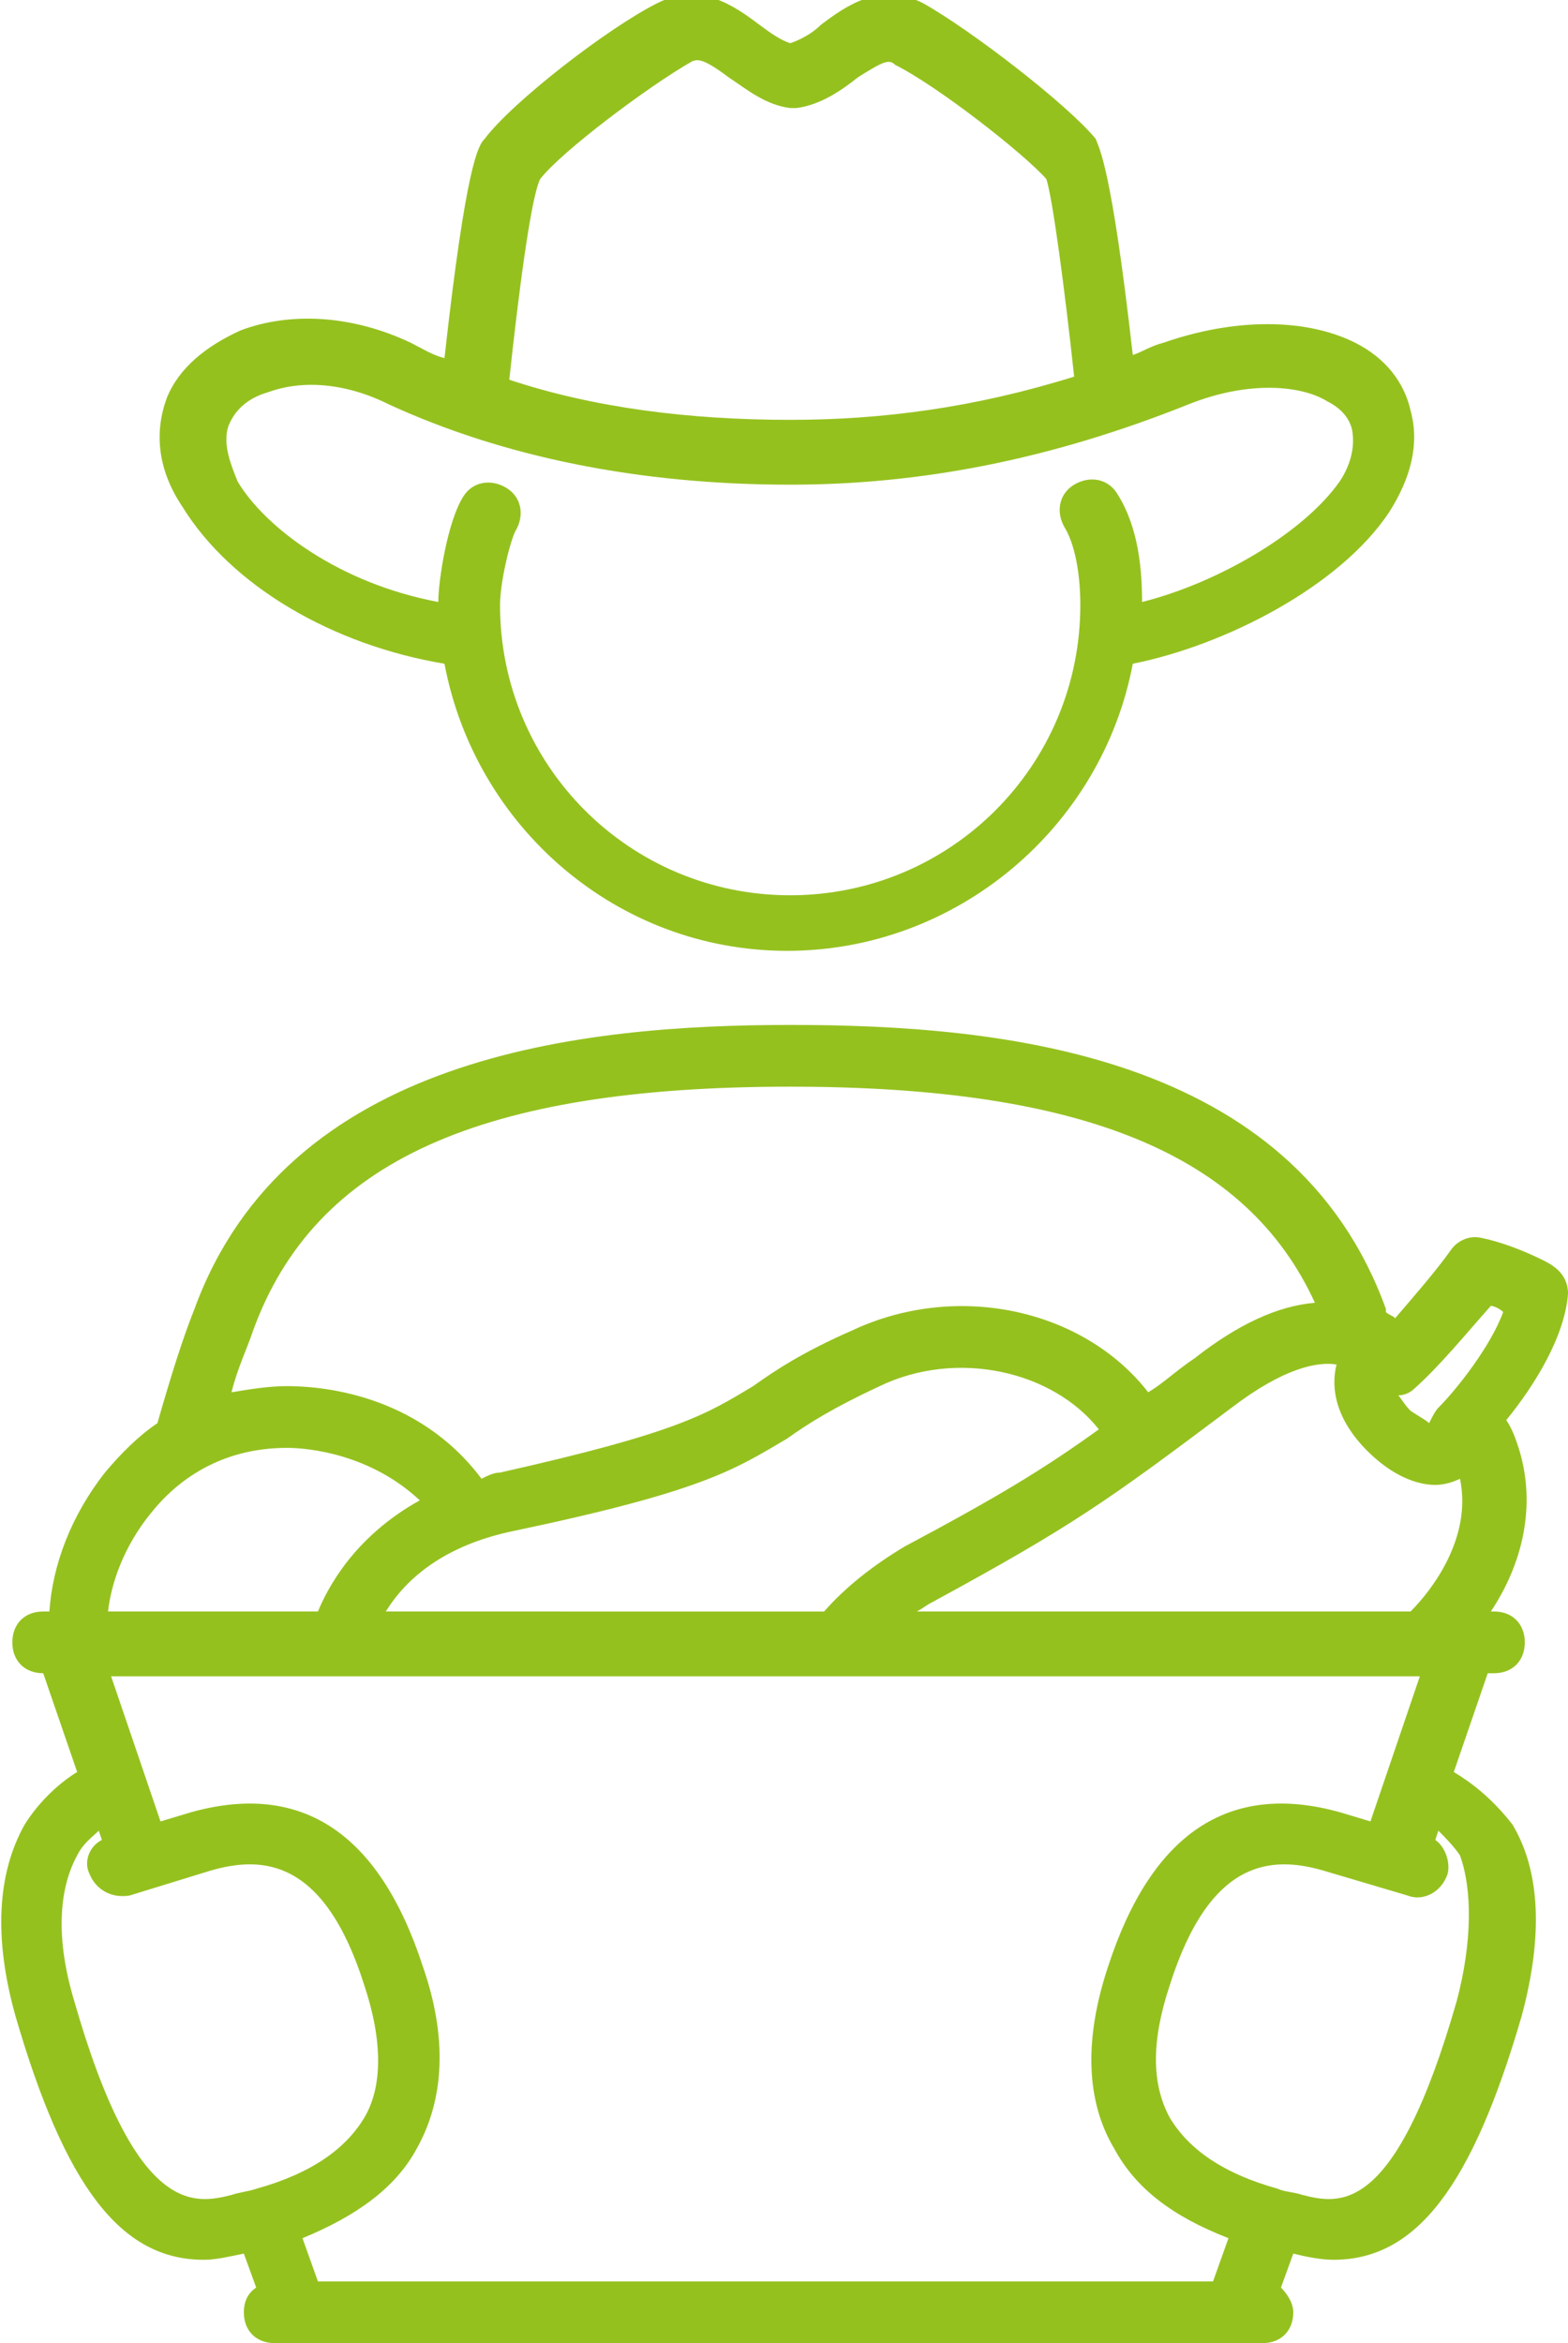 <?xml version="1.0" encoding="utf-8"?>
<!-- Generator: Adobe Illustrator 26.3.1, SVG Export Plug-In . SVG Version: 6.00 Build 0)  -->
<svg version="1.1" id="Calque_1" xmlns="http://www.w3.org/2000/svg" xmlns:xlink="http://www.w3.org/1999/xlink" x="0px" y="0px"
	 viewBox="0 0 50.8 75.9" style="enable-background:new 0 0 50.8 75.9;" xml:space="preserve">
<style type="text/css">
	.st0{fill:#95C11F;}
</style>
<g>
	<path class="st0" d="M47.1,57.4l1.1-3.2h0.2c0.6,0,1-0.4,1-1s-0.4-1-1-1h-0.1c1-1.5,1.5-3.4,0.9-5.3c-0.1-0.3-0.2-0.6-0.4-0.9
		c0.9-1.1,1.9-2.7,2-4.1c0-0.4-0.2-0.7-0.5-0.9c-0.1-0.1-1.3-0.7-2.3-0.9c-0.4-0.1-0.8,0.1-1,0.4c-0.5,0.7-1.2,1.5-1.8,2.2
		c-0.1-0.1-0.2-0.1-0.3-0.2l0-0.1c-3-8.3-12.5-9.2-19.3-9.2c-6.8,0-16.3,1-19.3,9.2c-0.4,1-0.8,2.3-1.2,3.7c-0.6,0.4-1.2,1-1.7,1.6
		c-1.1,1.4-1.7,3-1.8,4.5H1.4c-0.6,0-1,0.4-1,1s0.4,1,1,1h0l1.1,3.2c-0.5,0.3-1.2,0.9-1.7,1.7c-0.9,1.6-1,3.7-0.3,6.2
		c1.6,5.5,3.4,7.9,6.1,7.9c0.4,0,0.8-0.1,1.3-0.2c0,0,0,0,0,0l0.4,1.1c-0.3,0.2-0.4,0.5-0.4,0.8c0,0.6,0.4,1,1,1h32c0.6,0,1-0.4,1-1
		c0-0.3-0.2-0.6-0.4-0.8l0.4-1.1c0,0,0,0,0,0c0.4,0.1,0.9,0.2,1.3,0.2c2.7,0,4.5-2.4,6.1-7.9c0.7-2.6,0.6-4.7-0.3-6.2
		C48.3,58.2,47.6,57.7,47.1,57.4z M29.7,52.2c0.2-0.1,0.3-0.2,0.5-0.3c4.6-2.5,5.7-3.3,9.7-6.3c1.7-1.3,2.8-1.5,3.4-1.4
		c-0.2,0.8,0,1.8,1,2.8c0.8,0.8,1.6,1.1,2.2,1.1c0.3,0,0.6-0.1,0.8-0.2c0.4,1.9-0.9,3.6-1.6,4.3H29.7z M16.6,49.6
		c6.2-1.3,7.2-2,8.9-3c0.7-0.5,1.5-1,3-1.7c2.5-1.2,5.6-0.5,7.1,1.4c-1.8,1.3-3.3,2.2-6.3,3.8c-1,0.6-1.9,1.3-2.6,2.1H12.5
		C13.3,50.9,14.7,50,16.6,49.6z M48.3,42.3c0.1,0,0.3,0.1,0.4,0.2c-0.4,1.1-1.5,2.5-2.1,3.1c-0.1,0.1-0.2,0.3-0.3,0.5
		c-0.1-0.1-0.3-0.2-0.6-0.4c-0.2-0.2-0.3-0.4-0.4-0.5c0.2,0,0.4-0.1,0.5-0.2C46.6,44.3,47.5,43.2,48.3,42.3z M8.2,43.1
		c2-5.5,7.4-7.9,17.4-7.9c9.5,0,14.8,2.2,17,7c-1.2,0.1-2.5,0.7-3.9,1.8c-0.6,0.4-1,0.8-1.5,1.1c-2.1-2.7-6.2-3.6-9.6-2
		c-1.6,0.7-2.5,1.3-3.2,1.8c-1.5,0.9-2.4,1.5-8.2,2.8c-0.2,0-0.4,0.1-0.6,0.2c-2.1-2.8-5.3-3-6.3-3c-0.6,0-1.2,0.1-1.8,0.2
		C7.7,44.3,8,43.7,8.2,43.1z M4.9,49c0.8-1,2.2-2.1,4.4-2.1c0.7,0,2.7,0.2,4.3,1.7c-1.8,1-2.8,2.4-3.3,3.6H3.5
		C3.6,51.3,4,50.1,4.9,49z M2.4,64.8c-0.6-2-0.5-3.6,0.1-4.7c0.2-0.4,0.5-0.6,0.7-0.8l0.1,0.3c-0.4,0.2-0.6,0.7-0.4,1.1
		c0.2,0.5,0.7,0.8,1.3,0.7l2.6-0.8c1.7-0.5,3.7-0.4,5,3.7c0.6,1.8,0.6,3.3,0,4.3c-0.6,1-1.7,1.8-3.5,2.3c0,0,0,0,0,0c0,0,0,0,0,0
		c-0.3,0.1-0.5,0.1-0.8,0.2C6.3,71.4,4.4,71.8,2.4,64.8z M39.3,73.9H10.3l-0.5-1.4c1.7-0.7,3-1.6,3.7-2.9c0.9-1.6,1-3.6,0.2-5.9
		c-1.4-4.3-3.9-6-7.5-5l-1,0.3l-1.6-4.7H46L44.4,59l-1-0.3c-3.6-1-6.1,0.7-7.5,5c-0.8,2.4-0.7,4.4,0.2,5.9c0.7,1.3,1.9,2.2,3.7,2.9
		L39.3,73.9z M47.2,64.8c-2,7-3.8,6.6-5,6.3c-0.3-0.1-0.6-0.1-0.8-0.2c0,0,0,0,0,0c0,0,0,0,0,0c-1.8-0.5-2.9-1.3-3.5-2.3
		c-0.6-1.1-0.6-2.5,0-4.3c1.3-4.1,3.3-4.2,5-3.7l2.7,0.8c0.5,0.2,1.1-0.1,1.3-0.7c0.1-0.4-0.1-0.9-0.4-1.1l0.1-0.3
		c0.2,0.2,0.5,0.5,0.7,0.8C47.7,61.2,47.7,62.9,47.2,64.8z"/>
	<path class="st0" d="M14.4,21.5c1,5.3,5.6,9.3,11.1,9.3c5.5,0,10.2-4,11.2-9.3c3-0.6,6.7-2.5,8.3-4.9c0.7-1.1,1-2.2,0.7-3.3
		c-0.2-0.9-0.8-1.7-1.8-2.2c-1.6-0.8-3.9-0.8-6.2,0c-0.4,0.1-0.7,0.3-1,0.4c-0.7-6.2-1.1-6.7-1.2-7c-0.9-1.1-4-3.5-5.6-4.4
		c-1.4-0.7-2.5,0.1-3.3,0.7c-0.3,0.3-0.7,0.5-1,0.6c-0.3-0.1-0.6-0.3-1-0.6c-0.8-0.6-1.9-1.4-3.3-0.7c-1.6,0.8-4.7,3.2-5.6,4.4
		c-0.2,0.2-0.6,0.8-1.3,7.1c-0.4-0.1-0.7-0.3-1.1-0.5c-1.9-0.9-3.9-1-5.5-0.4c-1.1,0.5-2,1.2-2.4,2.2c-0.4,1.1-0.3,2.3,0.5,3.5
		C7.5,19,10.8,20.9,14.4,21.5z M17.5,5.8c0.7-0.9,3.5-3,4.9-3.8c0.2-0.1,0.4-0.1,1.2,0.5c0.6,0.4,1.2,0.9,2,1l0.1,0l0.1,0
		c0.8-0.1,1.5-0.6,2-1C28.6,2,28.8,1.9,29,2.1c1.4,0.7,4.2,2.9,4.9,3.7c0.2,0.6,0.6,3.6,0.9,6.4c-3.2,1-6.2,1.4-9.2,1.4
		c-3.3,0-6.4-0.4-9.1-1.3C16.8,9.5,17.2,6.4,17.5,5.8z M7.4,13.8c0.2-0.5,0.6-0.9,1.3-1.1c1.1-0.4,2.5-0.3,3.9,0.4
		c3.7,1.7,8.1,2.6,13,2.6c4.2,0,8.4-0.8,12.9-2.6c2-0.8,3.7-0.6,4.5-0.1c0.4,0.2,0.7,0.5,0.8,0.9c0.1,0.5,0,1.1-0.4,1.7
		c-1.2,1.7-4,3.3-6.4,3.9c0-1-0.1-2.4-0.8-3.5c-0.3-0.5-0.9-0.6-1.4-0.3c-0.5,0.3-0.6,0.9-0.3,1.4c0.3,0.5,0.5,1.4,0.5,2.5
		c0,5.2-4.2,9.4-9.4,9.4c-5.2,0-9.4-4.2-9.4-9.4c0-0.7,0.3-2,0.5-2.4c0.3-0.5,0.2-1.1-0.3-1.4c-0.5-0.3-1.1-0.2-1.4,0.3
		c-0.5,0.8-0.8,2.7-0.8,3.4c0,0,0,0,0,0c-3.2-0.6-5.6-2.4-6.5-3.9C7.5,15.1,7.2,14.4,7.4,13.8z"/>
</g>
</svg>
